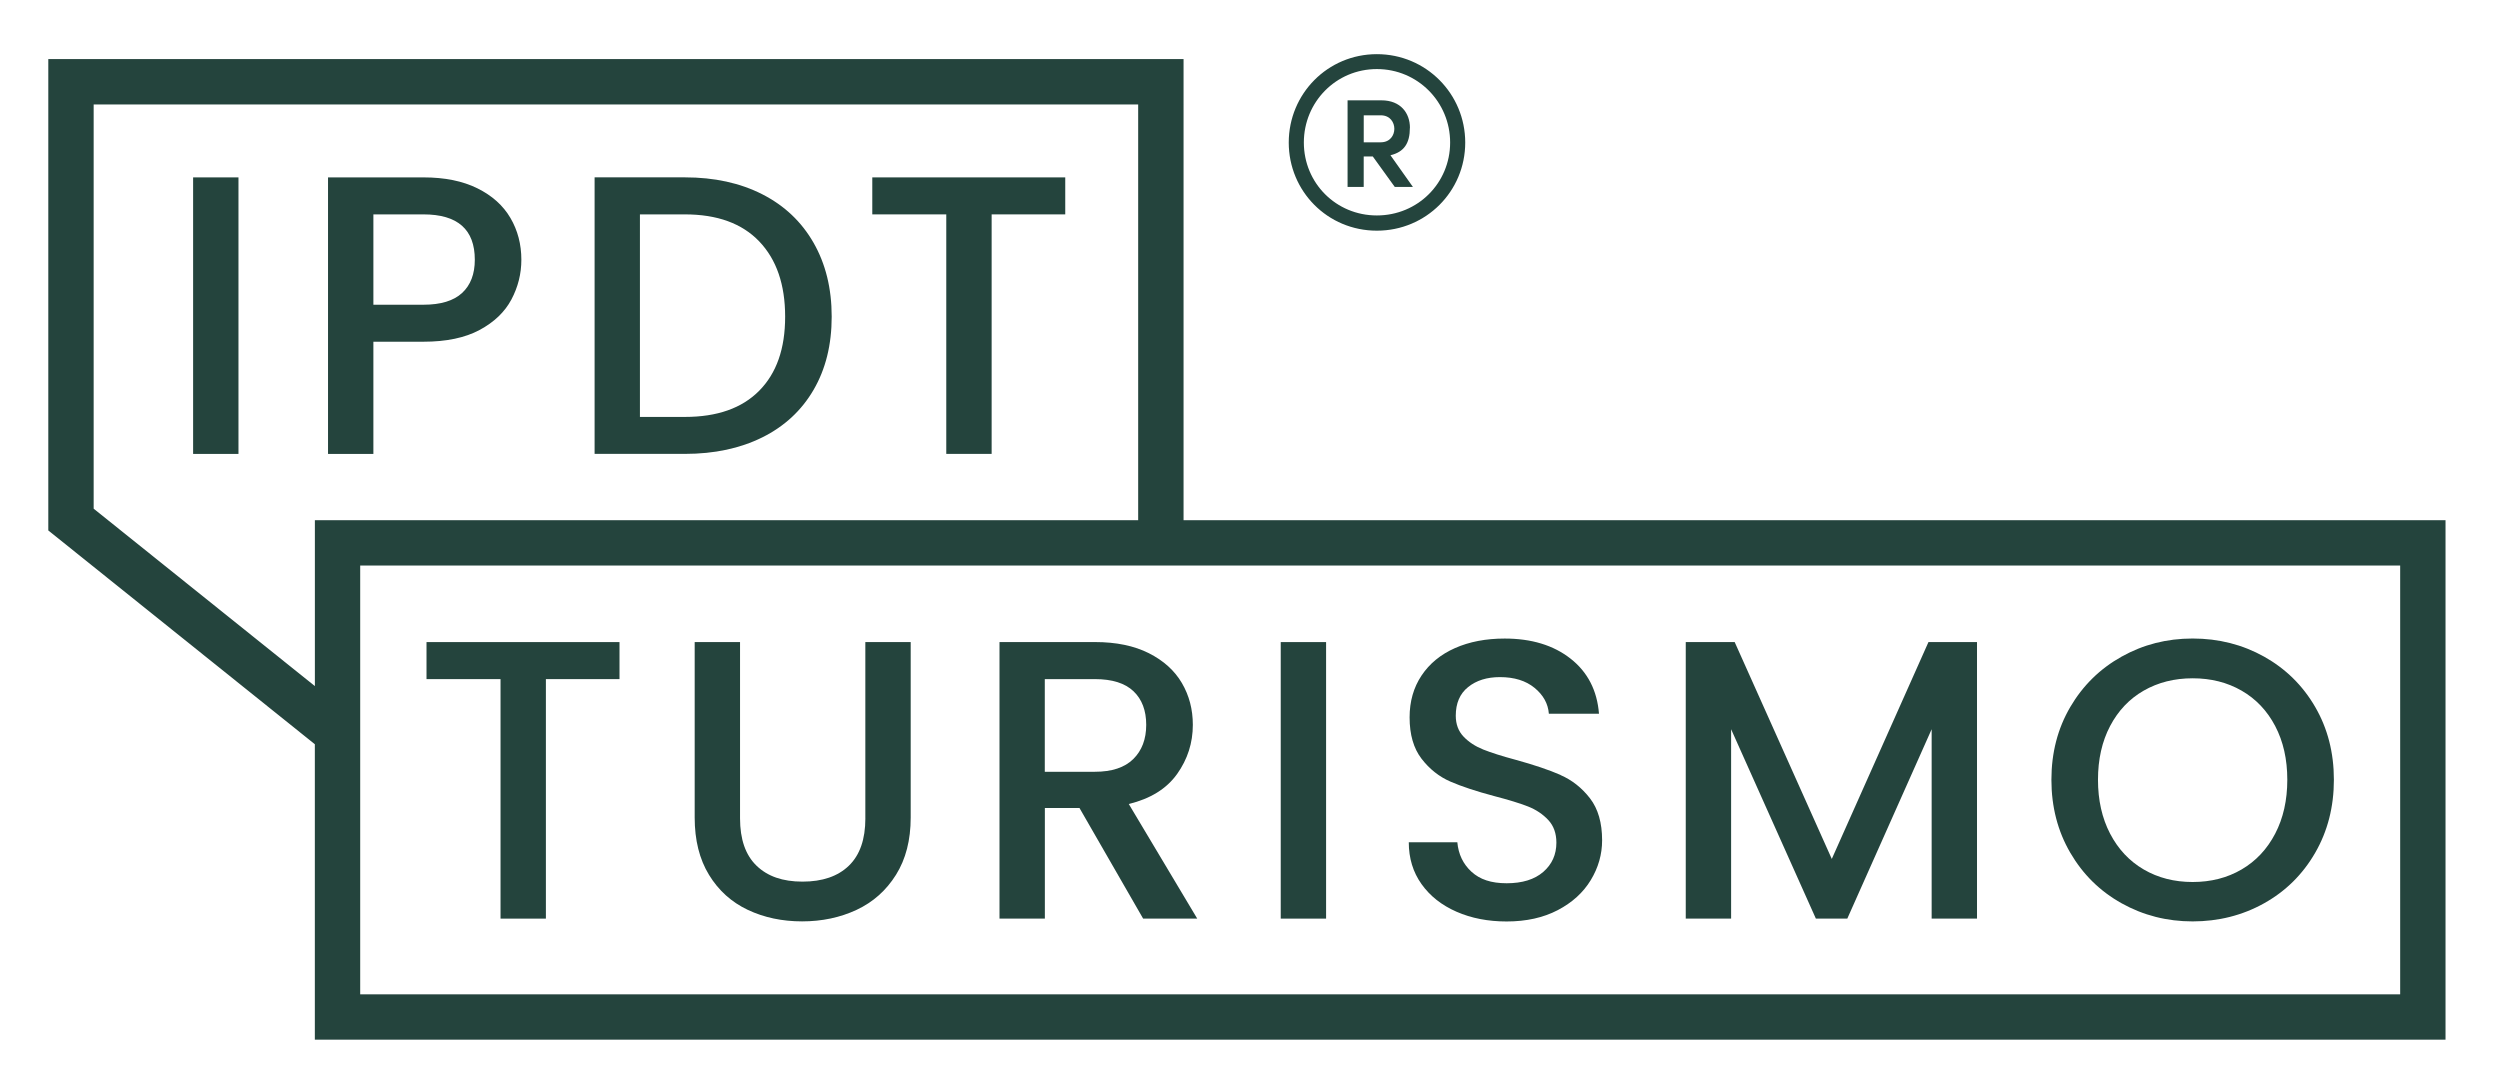 <?xml version="1.0" encoding="UTF-8"?>
<svg xmlns="http://www.w3.org/2000/svg" id="Camada_1" viewBox="0 0 798.1 347.17">
  <defs>
    <style>.cls-1{fill:#24443d;stroke-width:0px;}</style>
  </defs>
  <polygon class="cls-1" points="136.16 216.8 159.79 216.8 159.79 293.26 174.27 293.26 174.27 216.8 197.77 216.8 197.77 204.98 136.16 204.98 136.16 216.8"></polygon>
  <path class="cls-1" d="M276.26,261.25c0,6.69-1.76,11.73-5.27,15.12-3.51,3.39-8.45,5.08-14.8,5.08s-11.16-1.69-14.67-5.08c-3.51-3.39-5.27-8.42-5.27-15.12v-56.27h-14.48v56.01c0,7.2,1.52,13.3,4.57,18.29,3.05,5,7.18,8.72,12.38,11.18,5.21,2.46,10.99,3.68,17.34,3.68s12.15-1.23,17.4-3.68c5.25-2.46,9.44-6.18,12.57-11.18,3.13-4.99,4.7-11.09,4.7-18.29v-56.01h-14.48v56.27Z"></path>
  <path class="cls-1" d="M375.78,247.09c3.34-4.7,5.02-9.93,5.02-15.69,0-4.91-1.16-9.35-3.49-13.34-2.33-3.98-5.84-7.15-10.54-9.53-4.7-2.37-10.44-3.56-17.21-3.56h-30.48v88.28h14.48v-35.31h11.05l20.32,35.31h17.27l-21.85-36.58c6.94-1.69,12.09-4.89,15.43-9.59ZM333.54,246.39v-29.59h16c5.5,0,9.61,1.29,12.32,3.87,2.71,2.58,4.06,6.16,4.06,10.73s-1.38,8.21-4.13,10.92c-2.75,2.71-6.84,4.06-12.26,4.06h-16Z"></path>
  <rect class="cls-1" x="408.86" y="204.98" width="14.48" height="88.28"></rect>
  <path class="cls-1" d="M498.22,247.41c-3.68-1.61-8.45-3.22-14.29-4.83-4.4-1.18-7.88-2.29-10.42-3.3-2.54-1.02-4.64-2.39-6.29-4.13-1.65-1.73-2.48-3.96-2.48-6.67,0-3.98,1.31-7.03,3.94-9.14,2.62-2.12,6.01-3.18,10.16-3.18,4.57,0,8.26,1.14,11.05,3.43,2.79,2.29,4.32,5.04,4.57,8.26h16c-.59-7.45-3.62-13.31-9.08-17.59-5.46-4.28-12.47-6.41-21.02-6.41-6.01,0-11.3,1.02-15.88,3.05-4.57,2.03-8.13,4.95-10.67,8.76-2.54,3.81-3.81,8.26-3.81,13.34,0,5.51,1.27,9.91,3.81,13.21,2.54,3.3,5.61,5.74,9.21,7.3,3.6,1.57,8.28,3.11,14.03,4.64,4.57,1.19,8.15,2.29,10.73,3.3,2.58,1.02,4.74,2.46,6.48,4.32,1.74,1.86,2.6,4.28,2.6,7.24,0,3.81-1.4,6.92-4.19,9.34-2.79,2.41-6.69,3.62-11.68,3.62s-8.57-1.23-11.24-3.68c-2.67-2.45-4.17-5.59-4.51-9.4h-15.5c0,5.08,1.35,9.53,4.06,13.34,2.71,3.81,6.43,6.75,11.18,8.83,4.74,2.08,10.08,3.11,16,3.11,6.26,0,11.71-1.21,16.32-3.62,4.61-2.41,8.13-5.61,10.54-9.59,2.41-3.98,3.62-8.21,3.62-12.7,0-5.59-1.29-10.05-3.87-13.4-2.58-3.34-5.72-5.82-9.4-7.43Z"></path>
  <polygon class="cls-1" points="584.78 274.21 553.78 204.98 538.16 204.98 538.16 293.26 552.64 293.26 552.64 232.8 579.7 293.26 589.73 293.26 616.66 232.8 616.66 293.26 631.14 293.26 631.14 204.98 615.64 204.98 584.78 274.21"></polygon>
  <path class="cls-1" d="M739.1,225.69c-3.98-6.86-9.42-12.21-16.32-16.07-6.9-3.85-14.5-5.78-22.8-5.78s-15.77,1.93-22.67,5.78c-6.9,3.85-12.36,9.21-16.39,16.07-4.02,6.86-6.03,14.61-6.03,23.24s2.01,16.41,6.03,23.31c4.02,6.9,9.48,12.28,16.39,16.13,6.9,3.85,14.46,5.78,22.67,5.78s15.9-1.92,22.8-5.78c6.9-3.85,12.34-9.23,16.32-16.13,3.98-6.9,5.97-14.67,5.97-23.31s-1.99-16.39-5.97-23.24ZM726.33,266.14c-2.58,4.95-6.16,8.76-10.73,11.43-4.57,2.67-9.78,4-15.62,4s-11.05-1.33-15.62-4c-4.57-2.67-8.15-6.48-10.73-11.43-2.58-4.95-3.87-10.69-3.87-17.21s1.29-12.24,3.87-17.15c2.58-4.91,6.16-8.68,10.73-11.3,4.57-2.62,9.78-3.94,15.62-3.94s11.05,1.31,15.62,3.94c4.57,2.63,8.15,6.39,10.73,11.3,2.58,4.91,3.87,10.63,3.87,17.15s-1.29,12.26-3.87,17.21Z"></path>
  <path class="cls-1" d="M773.48,166.07h0s-395.64,0-395.64,0V18.86H15.42v2.42h0v148.05h.01v.02s85.08,68.24,85.08,68.24v94.32h14.48s651.24,0,651.24,0h0s14.48,0,14.48,0v-165.84h-7.24ZM29.9,162.41V33.34h333.45v132.73H111.08s-10.56,0-10.56,0v52.96l-70.61-56.63ZM114.99,317.43v-136.88h651.24v136.88H114.99Z"></path>
  <rect class="cls-1" x="61.65" y="56.63" width="14.48" height="88.28"></rect>
  <path class="cls-1" d="M119.19,109.09h16c7.28,0,13.25-1.25,17.91-3.75,4.66-2.5,8.04-5.74,10.16-9.72,2.11-3.98,3.18-8.21,3.18-12.7,0-4.91-1.16-9.36-3.49-13.34-2.33-3.98-5.84-7.13-10.54-9.46-4.7-2.33-10.44-3.49-17.21-3.49h-30.48v88.28h14.48v-35.82ZM119.19,68.44h16c10.92,0,16.39,4.83,16.39,14.48,0,4.57-1.36,8.11-4.06,10.61-2.71,2.5-6.82,3.75-12.32,3.75h-16v-28.83Z"></path>
  <path class="cls-1" d="M243.35,139.63c7.07-3.51,12.53-8.57,16.38-15.18,3.85-6.6,5.78-14.39,5.78-23.37s-1.93-16.83-5.78-23.56c-3.85-6.73-9.32-11.9-16.38-15.5-7.07-3.6-15.31-5.4-24.7-5.4h-28.83v88.28h28.83c9.4,0,17.63-1.76,24.7-5.27ZM204.29,68.44h14.35c10.33,0,18.25,2.88,23.75,8.64,5.5,5.76,8.26,13.76,8.26,24.01s-2.75,18.04-8.26,23.63c-5.51,5.59-13.42,8.38-23.75,8.38h-14.35v-64.65Z"></path>
  <polygon class="cls-1" points="302.09 144.9 316.57 144.9 316.57 68.44 340.07 68.44 340.07 56.63 278.47 56.63 278.47 68.44 302.09 68.44 302.09 144.9"></polygon>
  <path class="cls-1" d="M440.77,36.81c3.06,0,4.36,2.31,4.36,4.31s-1.29,4.31-4.36,4.31h-5.41v-8.62h5.41ZM450.11,40.8c0-4.63-2.9-8.77-9.11-8.77h-10.8v27.65h5.15v-9.73h2.9l7.02,9.73h5.79l-7.17-10.12c4.35-1.04,6.2-3.83,6.2-8.77M439.55,68.78c-13.06,0-23.31-10.37-23.31-23.28s10.25-23.45,23.31-23.45,23.39,10.53,23.39,23.45-10.33,23.28-23.39,23.28M439.55,17.29c-15.72,0-28.13,12.67-28.13,28.22s12.41,28.13,28.13,28.13,28.21-12.59,28.21-28.13-12.49-28.22-28.21-28.22"></path>
</svg>
